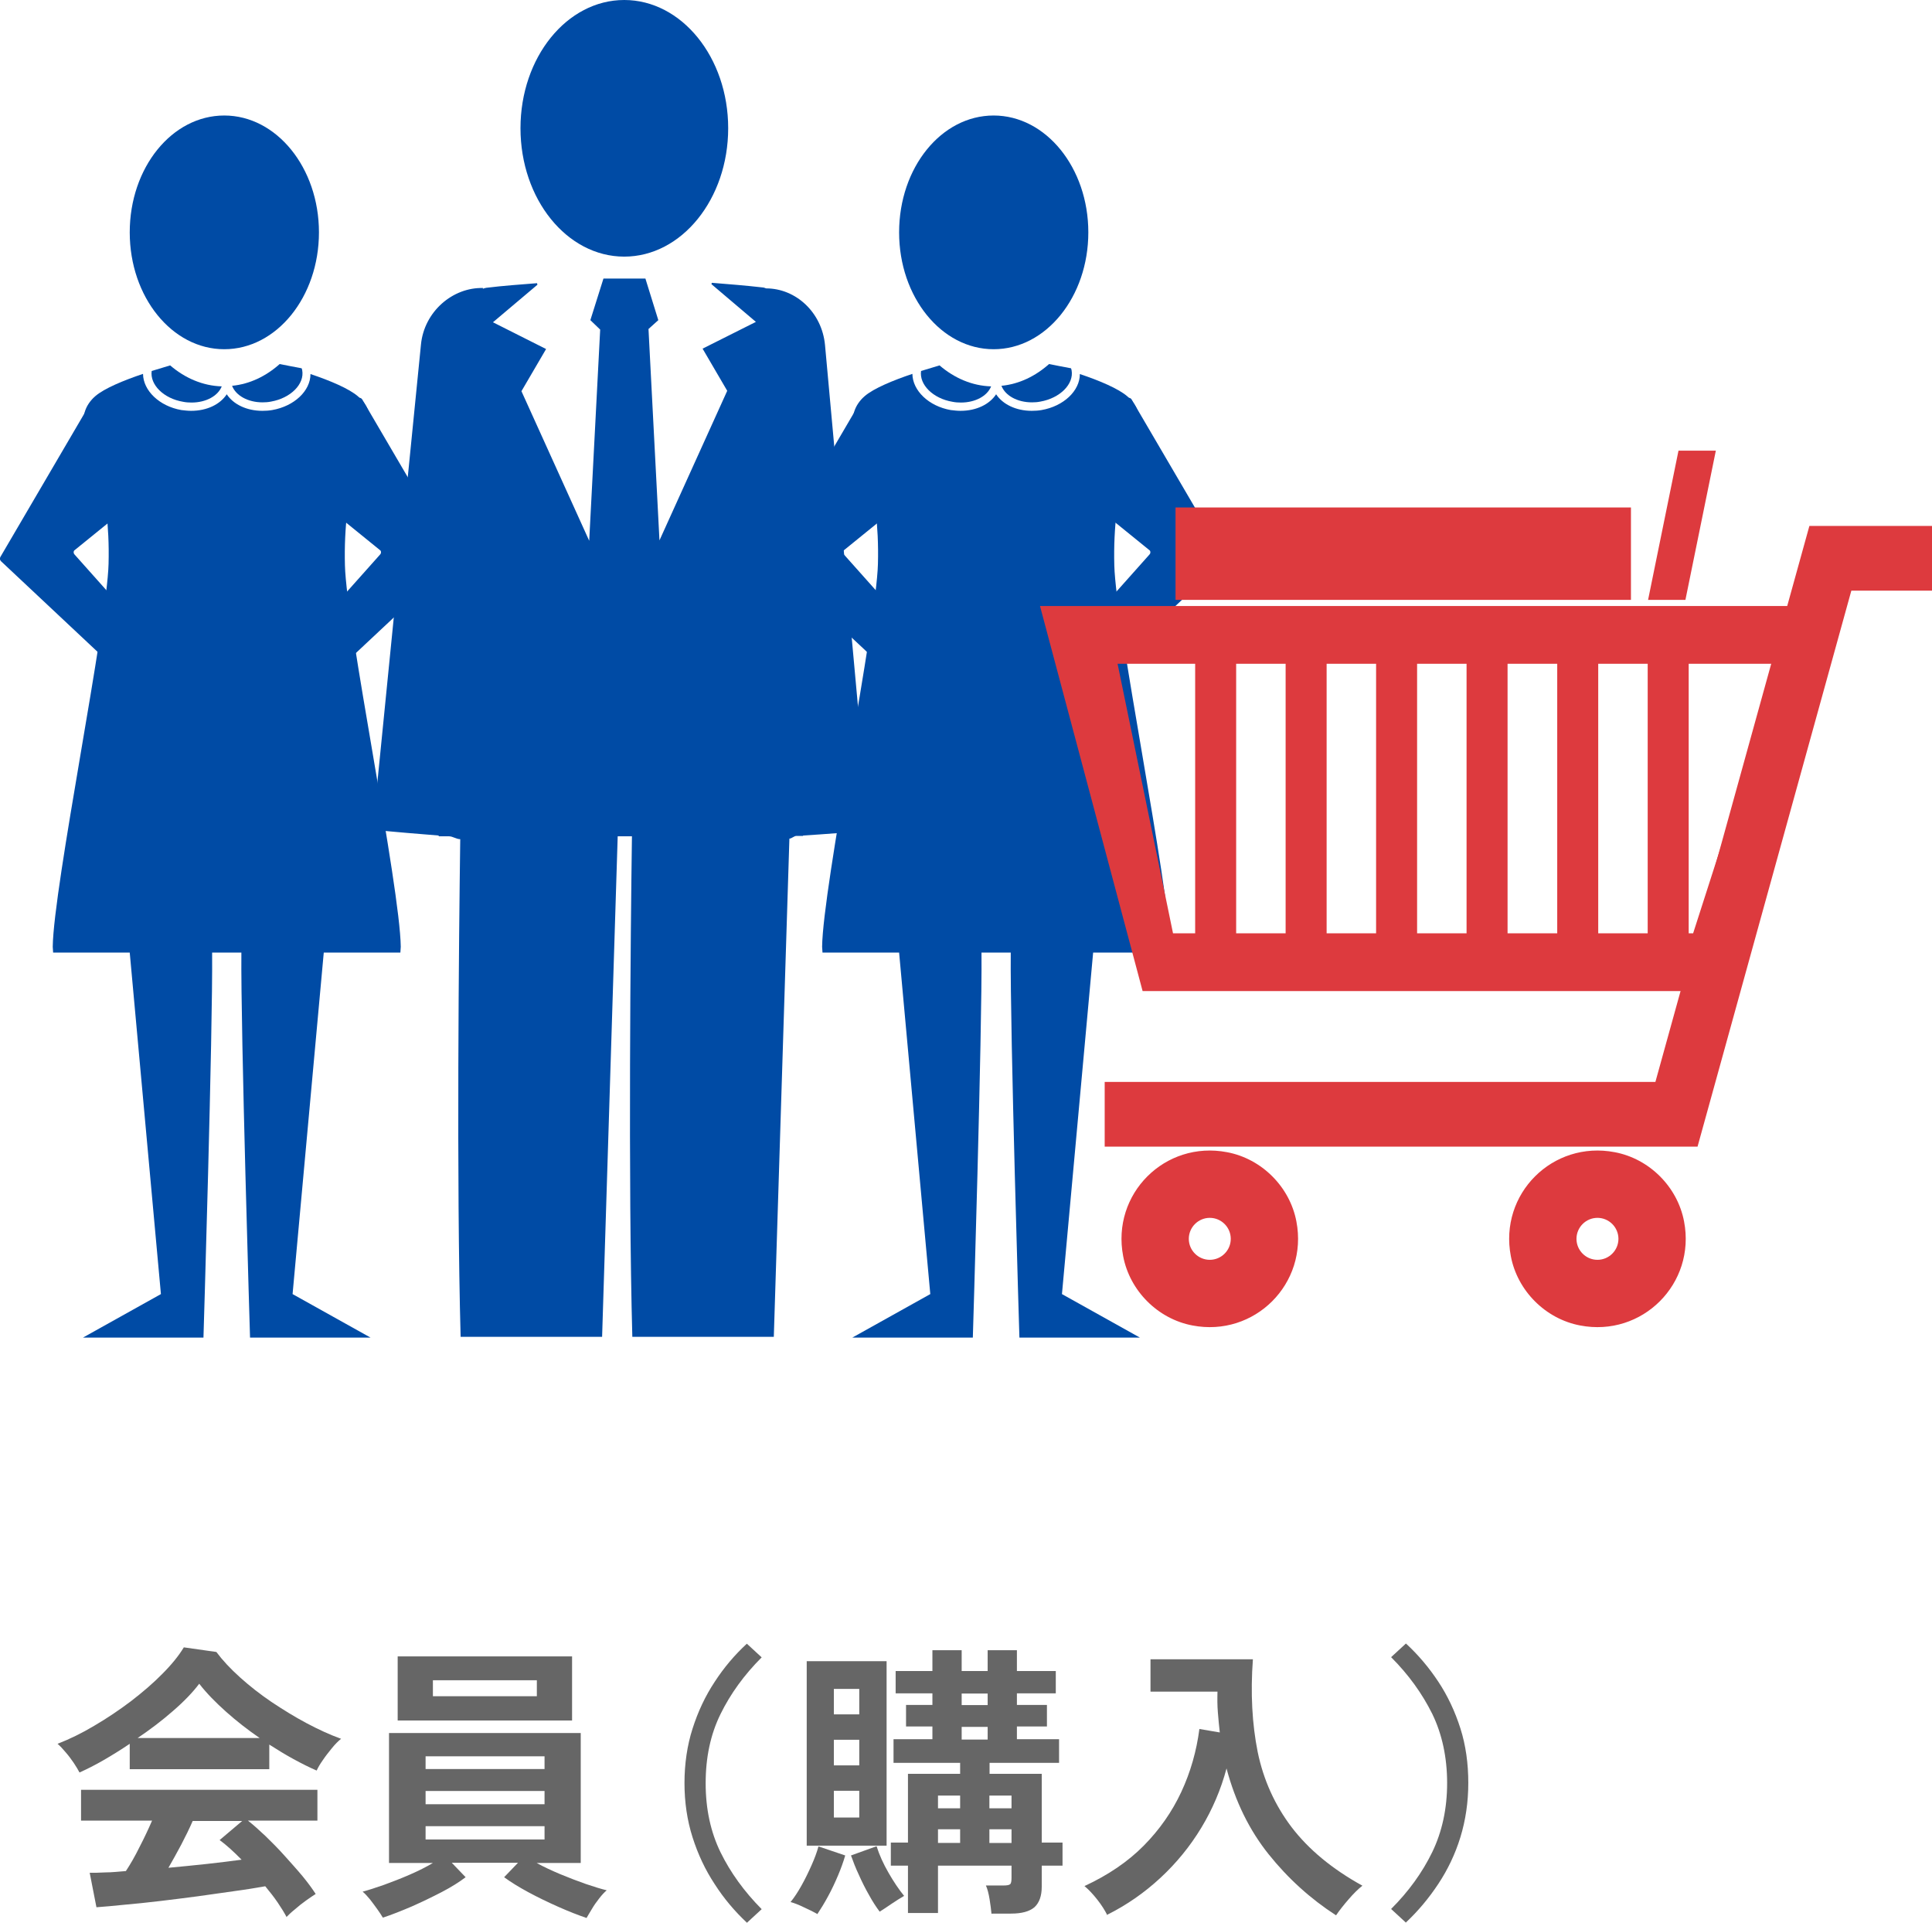 <?xml version="1.0" encoding="UTF-8"?>
<svg id="_レイヤー_2" data-name="レイヤー 2" xmlns="http://www.w3.org/2000/svg" viewBox="0 0 100.37 99.88">
  <defs>
    <style>
      .cls-1 {
        fill: #004ba5;
      }

      .cls-2 {
        fill: #666;
      }

      .cls-3 {
        fill: #dd3a3e;
      }
    </style>
  </defs>
  <g id="design">
    <g>
      <path class="cls-2" d="m4.13,92.07c-.07-.14-.17-.3-.3-.5-.13-.19-.27-.38-.42-.55-.15-.18-.29-.33-.42-.44.62-.24,1.26-.55,1.91-.94.65-.38,1.29-.81,1.9-1.27.61-.47,1.16-.94,1.64-1.43.48-.48.85-.94,1.11-1.37l1.69.24c.32.43.73.87,1.23,1.32.5.45,1.05.88,1.64,1.28.6.4,1.2.77,1.82,1.1.62.33,1.21.6,1.79.81-.15.12-.31.28-.48.49s-.33.41-.47.62c-.15.21-.25.39-.32.54-.39-.17-.79-.37-1.21-.6-.42-.23-.83-.48-1.25-.75v1.28h-7.25v-1.32c-.46.31-.91.59-1.36.85s-.87.47-1.25.64h0Zm10.77,7.53c-.12-.23-.28-.49-.47-.77s-.41-.56-.65-.85c-.46.08-.99.17-1.59.25s-1.24.18-1.91.27-1.33.17-1.99.25-1.27.14-1.83.19c-.56.06-1.05.1-1.45.13l-.35-1.79c.22,0,.49,0,.82-.02.33,0,.68-.04,1.06-.07.23-.35.47-.76.71-1.25.25-.48.46-.93.65-1.37h-3.69v-1.6h12.28v1.6h-3.61c.27.21.57.48.9.79.33.32.67.66,1,1.03s.65.72.94,1.07.51.66.68.92c-.13.08-.29.19-.5.34s-.4.3-.58.46c-.19.15-.33.29-.44.4l.02.02Zm-7.74-9.32h6.33c-.61-.42-1.19-.87-1.74-1.36s-1.02-.97-1.4-1.46c-.34.45-.79.92-1.37,1.42-.57.5-1.18.96-1.83,1.4h0Zm1.59,6.74c.67-.06,1.33-.13,2-.2.66-.07,1.26-.15,1.8-.22-.43-.44-.81-.78-1.14-1.02l1.17-.99h-2.57c-.17.39-.37.8-.59,1.22-.23.43-.45.83-.67,1.21Z"/>
      <path class="cls-2" d="m30.48,99.63c-.44-.15-.93-.34-1.47-.58-.54-.24-1.06-.49-1.56-.76-.5-.27-.92-.53-1.26-.78l.72-.75h-3.44l.72.75c-.33.25-.74.51-1.24.77-.5.26-1.02.51-1.56.75-.54.23-1.04.43-1.5.58-.07-.12-.17-.27-.29-.44s-.25-.34-.38-.51c-.14-.17-.26-.3-.38-.4.3-.08.67-.2,1.1-.35.44-.16.88-.33,1.34-.53.46-.2.86-.4,1.21-.61h-2.28v-6.75h9.96v6.75h-2.29c.36.2.77.39,1.22.58.46.19.9.36,1.33.51.44.15.8.26,1.09.33-.12.1-.25.24-.39.42s-.27.36-.38.55-.21.34-.28.47h0Zm-9.82-10.26v-3.33h9.06v3.33h-9.06Zm1.45,2.52h6.18v-.66h-6.18v.66Zm0,1.83h6.18v-.69h-6.18v.69Zm0,1.83h6.18v-.69h-6.18v.69Zm.38-7.44h5.4v-.83h-5.4v.83Z"/>
      <path class="cls-2" d="m38.8,99.87c-.63-.59-1.19-1.25-1.67-2-.49-.74-.87-1.55-1.15-2.43-.28-.88-.42-1.82-.42-2.82s.14-1.96.42-2.83c.28-.88.66-1.69,1.15-2.43.48-.74,1.04-1.4,1.67-1.98l.77.71c-.91.91-1.62,1.89-2.14,2.95s-.77,2.25-.77,3.59.26,2.53.77,3.58c.52,1.06,1.23,2.04,2.14,2.96l-.77.71h0Z"/>
      <path class="cls-2" d="m42.48,99.43c-.18-.1-.41-.22-.7-.35-.29-.14-.52-.23-.71-.28.19-.23.38-.52.57-.86s.36-.69.52-1.05.28-.68.36-.98l1.39.47c-.09.31-.21.65-.37,1.03-.16.38-.33.74-.52,1.09-.19.35-.38.66-.56.93h.02Zm-.57-3.56v-9.58h4.15v9.58h-4.15Zm1.41-6.82h1.32v-1.32h-1.32v1.32Zm0,2.65h1.32v-1.33h-1.32v1.33Zm0,2.71h1.32v-1.39h-1.32v1.39Zm2.38,4.89c-.18-.24-.37-.53-.55-.86-.19-.33-.37-.69-.53-1.05-.17-.36-.3-.7-.41-1.01l1.33-.48c.14.45.35.91.62,1.38.27.47.54.87.81,1.2-.19.11-.41.25-.65.41-.24.17-.45.3-.62.41h0Zm5.81.12c-.02-.21-.05-.47-.1-.77s-.11-.53-.19-.71h.9c.19,0,.31-.02.36-.07.05-.04.07-.16.07-.34v-.62h-3.82v2.46h-1.56v-2.46h-.89v-1.2h.89v-3.57h2.71v-.57h-3.46v-1.23h2.02v-.66h-1.37v-1.12h1.37v-.6h-1.91v-1.16h1.91v-1.08h1.52v1.08h1.35v-1.08h1.52v1.08h2.02v1.16h-2.02v.6h1.56v1.12h-1.56v.66h2.19v1.23h-3.61v.57h2.71v3.57h1.08v1.2h-1.08v1.09c0,.49-.13.84-.38,1.07-.26.22-.66.33-1.22.33h-1v.02Zm-2.78-5.49h1.15v-.66h-1.15v.66Zm0,1.8h1.15v-.71h-1.15v.71Zm1.23-7.16h1.35v-.6h-1.35v.6Zm0,1.79h1.35v-.66h-1.35v.66Zm1.44,3.57h1.15v-.66h-1.15v.66Zm0,1.8h1.15v-.71h-1.15v.71Z"/>
      <path class="cls-2" d="m57.53,99.49c-.13-.26-.3-.53-.52-.81s-.44-.52-.67-.71c1.23-.57,2.26-1.27,3.08-2.1s1.47-1.76,1.95-2.79.79-2.12.94-3.27l1.06.18c-.04-.34-.07-.68-.1-1.04-.03-.35-.03-.71-.02-1.08h-3.48v-1.68h5.32c-.13,1.76-.04,3.37.25,4.82.3,1.45.89,2.75,1.76,3.9.88,1.15,2.1,2.17,3.68,3.04-.22.17-.46.41-.72.71s-.48.58-.65.83c-1.33-.86-2.5-1.92-3.5-3.17s-1.73-2.73-2.19-4.46c-.29,1.09-.73,2.12-1.31,3.08s-1.29,1.83-2.12,2.6-1.76,1.42-2.79,1.93l.03.02Z"/>
      <path class="cls-2" d="m73.04,99.87l-.77-.71c.91-.91,1.62-1.89,2.14-2.96.51-1.06.77-2.25.77-3.58s-.26-2.54-.77-3.59c-.52-1.05-1.23-2.04-2.14-2.95l.77-.71c.63.58,1.19,1.24,1.68,1.98s.87,1.55,1.15,2.43.41,1.83.41,2.83-.14,1.94-.41,2.82-.66,1.69-1.15,2.43c-.49.74-1.05,1.41-1.68,2h0Z"/>
      <g>
        <path class="cls-1" d="m32.43,13.33c-2.98,0-5.39-2.99-5.39-6.67s2.41-6.66,5.39-6.66,5.4,2.98,5.4,6.66-2.42,6.67-5.4,6.67Z"/>
        <path class="cls-1" d="m25.08,15c.06-.02.12-.04.18-.05.89-.11,1.76-.17,2.64-.24l.02.08-2.31,1.95,2.76,1.39-1.28,2.19,3.52,7.77.57-10.97-.51-.49.68-2.16h2.18l.67,2.16-.51.46.57,10.98,3.52-7.77-1.28-2.19,2.77-1.39-2.31-1.96.02-.07c.88.07,1.75.14,2.63.24.07,0,.13.03.19.05,1.55,0,2.9,1.25,3.06,2.94l2.3,25.21c-1.15.11-2.29.2-3.44.27v.02c-.11,0-.22,0-.34,0-.13,0-.25.14-.37.14l-.81,25.88h-7.35c-.22-8-.09-21-.02-26h-.74l-.81,26h-7.35c-.22-8-.09-20.74-.02-25.85-.2,0-.39-.15-.59-.15h-.53v-.04c-1-.08-2.23-.18-3.43-.3l2.51-25.21c.17-1.71,1.65-2.97,3.22-2.93v.03Z"/>
      </g>
      <g>
        <g>
          <path class="cls-1" d="m51.62,18.14c2.72,0,4.92-2.72,4.92-6.07s-2.2-6.07-4.92-6.07-4.91,2.71-4.91,6.07,2.2,6.07,4.91,6.07Z"/>
          <g>
            <path class="cls-1" d="m52.03,20.05c.2.5.82.85,1.58.85.15,0,.29-.01.44-.04,1.02-.18,1.75-.91,1.62-1.63,0-.03-.02-.06-.03-.1-.39-.07-.78-.15-1.14-.22-.71.63-1.55,1.04-2.47,1.13h0Z"/>
            <path class="cls-1" d="m49.48,20.87c.15.03.29.04.44.04.75,0,1.37-.34,1.57-.84-.99-.03-1.91-.43-2.68-1.09-.3.09-.63.19-.96.29-.1.71.62,1.43,1.63,1.6h0Z"/>
            <path class="cls-1" d="m52.51,49.48c-.04,4,.45,20,.45,20h6.26l-4.05-2.26,1.62-17.74h3.98s.02-.25.02-.3c-.04-3.13-2.82-16.68-2.9-19.81-.11-4.11,1.05-6.49,1.05-6.49,0,0,.78-1.31-.37-2.29-.46-.4-1.45-.82-2.47-1.16,0,.87-.84,1.67-1.99,1.87-.17.03-.34.04-.51.04-.82,0-1.51-.34-1.85-.86-.34.52-1.02.86-1.85.86-.17,0-.34-.02-.51-.04-1.14-.2-1.98-1.01-1.99-1.88-1.01.34-2,.75-2.47,1.15-1.14.99-.37,2.27-.37,2.27,0,0,1.16,2.35,1.05,6.45-.08,3.13-2.86,16.76-2.9,19.89,0,.05.02.3.02.3h3.98l1.62,17.74-4.05,2.26h6.26s.49-16,.45-20h1.52Z"/>
          </g>
        </g>
        <path class="cls-1" d="m53.86,23.83l5.88,4.77c.04.06.03.15-.02.2l-4.68,5.25c-.05.06-.06.15,0,.21l1.09,1.57c.06.09.18.1.26.03l7.16-6.71c.06-.06.07-.15.03-.22l-4.79-8.18c-.09-.15-.31-.09-.32.08l-2.87,2.43s-1.73.54-1.71.57h-.02Z"/>
        <path class="cls-1" d="m49.7,23.83l-5.88,4.77c-.04.06-.03.15.02.2l4.68,5.25c.05.06.06.15,0,.21l-1.09,1.57c-.06.09-.18.1-.26.03l-7.16-6.71c-.06-.06-.07-.15-.03-.22l4.79-8.18c.09-.15.31-.09.32.08l2.87,2.43s1.73.54,1.71.57h.02Z"/>
      </g>
      <g>
        <g>
          <path class="cls-1" d="m11.65,18.14c2.72,0,4.92-2.72,4.92-6.07s-2.2-6.07-4.92-6.07-4.91,2.71-4.91,6.07,2.2,6.07,4.91,6.07Z"/>
          <g>
            <path class="cls-1" d="m12.06,20.05c.2.5.82.85,1.58.85.15,0,.29-.01.44-.04,1.02-.18,1.75-.91,1.62-1.63,0-.03-.02-.06-.03-.1-.39-.07-.78-.15-1.14-.22-.71.63-1.55,1.04-2.47,1.13h0Z"/>
            <path class="cls-1" d="m9.51,20.87c.15.03.29.04.44.04.75,0,1.37-.34,1.57-.84-.99-.03-1.91-.43-2.68-1.09-.3.09-.63.19-.96.29-.1.71.62,1.43,1.63,1.6h0Z"/>
            <path class="cls-1" d="m12.54,49.48c-.04,4,.45,20,.45,20h6.26l-4.05-2.26,1.62-17.74h3.98s.02-.25.02-.3c-.04-3.13-2.82-16.68-2.9-19.81-.11-4.11,1.05-6.49,1.05-6.49,0,0,.78-1.31-.37-2.29-.46-.4-1.45-.82-2.47-1.16,0,.87-.84,1.67-1.99,1.87-.17.03-.34.04-.51.04-.82,0-1.51-.34-1.85-.86-.34.52-1.02.86-1.85.86-.17,0-.34-.02-.51-.04-1.14-.2-1.98-1.01-1.99-1.88-1.01.34-2,.75-2.47,1.15-1.14.99-.37,2.27-.37,2.27,0,0,1.16,2.35,1.05,6.45-.08,3.13-2.86,16.76-2.9,19.89,0,.05.02.3.02.3h3.98l1.62,17.74-4.05,2.26h6.26s.49-16,.45-20h1.52Z"/>
          </g>
        </g>
        <path class="cls-1" d="m13.89,23.83l5.88,4.77c.04.06.03.15-.02.2l-4.68,5.25c-.05.06-.06.15,0,.21l1.09,1.57c.06.09.18.1.26.03l7.16-6.71c.06-.06.07-.15.03-.22l-4.79-8.18c-.09-.15-.31-.09-.32.08l-2.87,2.43s-1.73.54-1.71.57h-.02Z"/>
        <path class="cls-1" d="m9.73,23.83l-5.88,4.77c-.04.06-.03.15.02.2l4.68,5.25c.05.06.06.15,0,.21l-1.09,1.57c-.06.09-.18.1-.26.03L.05,29.15c-.06-.06-.07-.15-.03-.22l4.79-8.18c.09-.15.31-.09.32.08l2.87,2.43s1.73.54,1.71.57h.02Z"/>
      </g>
      <g>
        <path class="cls-3" d="m78.49,65.25c-.62-3.23,2.17-6.02,5.4-5.4,1.8.34,3.26,1.8,3.6,3.6.62,3.23-2.18,6.02-5.4,5.4-1.8-.34-3.26-1.8-3.6-3.6Zm3.41-.9c0,.6.49,1.09,1.09,1.09s1.09-.49,1.09-1.09-.49-1.09-1.09-1.09-1.09.49-1.09,1.09Z"/>
        <path class="cls-3" d="m58.35,65.25c-.62-3.23,2.17-6.02,5.4-5.4,1.8.34,3.26,1.8,3.6,3.6.62,3.23-2.18,6.02-5.4,5.4-1.8-.34-3.26-1.8-3.6-3.6Zm3.41-.9c0,.6.49,1.09,1.09,1.09s1.09-.49,1.09-1.09-.49-1.09-1.09-1.09-1.09.49-1.09,1.09Z"/>
        <path class="cls-3" d="m54.03,31.48h41.57l-5.61,20h-30.63l-5.33-20Zm38.43,3h-34.4l2.88,14h27.02l4.5-14h0Z"/>
        <polygon class="cls-3" points="57.39 59.56 88.19 59.56 96.18 30.68 100.37 30.68 100.37 27.32 94 27.32 86 56.2 57.39 56.2 57.39 59.56"/>
      </g>
      <rect class="cls-3" x="62.09" y="34.15" width="2.13" height="15.67"/>
      <rect class="cls-3" x="66.79" y="34.15" width="2.13" height="15.67"/>
      <rect class="cls-3" x="71.49" y="34.15" width="2.13" height="15.67"/>
      <rect class="cls-3" x="76.19" y="34.15" width="2.13" height="15.67"/>
      <rect class="cls-3" x="80.9" y="34.15" width="2.13" height="15.67"/>
      <rect class="cls-3" x="85.6" y="34.15" width="2.13" height="15.67"/>
      <rect class="cls-3" x="61.07" y="26.36" width="23.66" height="4.8"/>
      <polygon class="cls-3" points="87.2 23.41 89.14 23.41 87.56 31.16 85.62 31.16 87.2 23.41"/>
    </g>
  </g>
</svg>